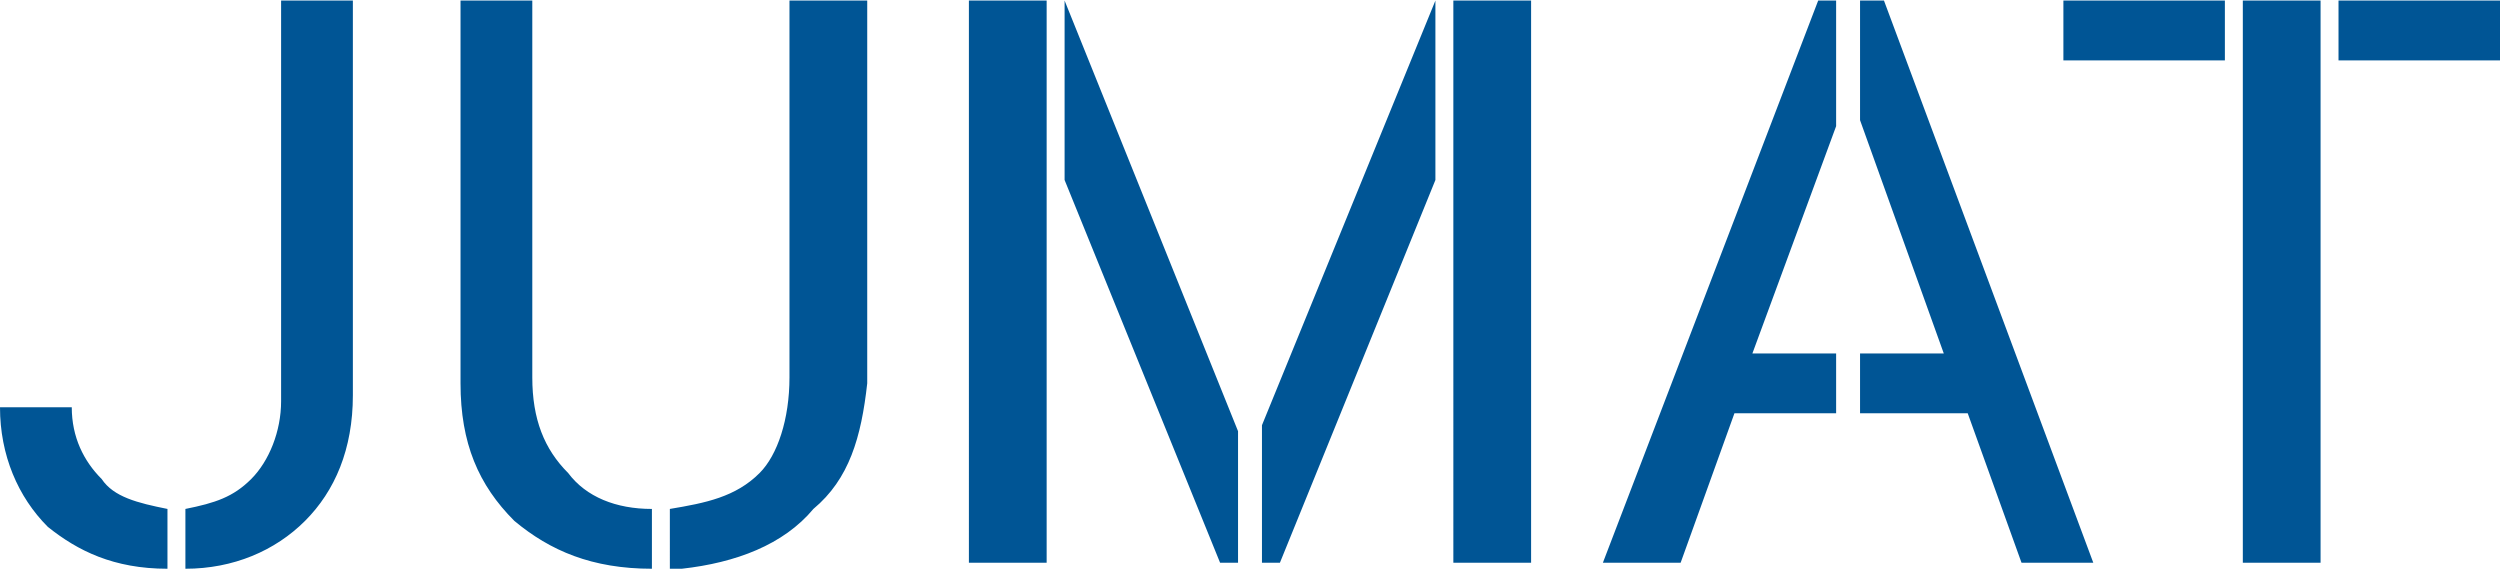 <svg xmlns="http://www.w3.org/2000/svg" xml:space="preserve" width="202" height="46" style="shape-rendering:geometricPrecision;text-rendering:geometricPrecision;image-rendering:optimizeQuality;fill-rule:evenodd;clip-rule:evenodd" viewBox="0 0 418 95"><path d="M345 10h27V0h-27v10zm73 0h-27V0h27v10zM28 95c-9 0-15-3-20-7-5-5-8-12-8-20h12c0 5 2 9 5 12 2 3 6 4 11 5v10zM47 0h12v66c0 9-3 16-8 21s-12 8-20 8V85c5-1 8-2 11-5s5-8 5-13V0zm62 95c-10 0-17-3-23-8-6-6-9-13-9-23V0h12v63c0 7 2 12 6 16 3 4 8 6 14 6v10zm36-95v64c-1 9-3 16-9 21-5 6-13 9-22 10h-2V85c6-1 11-2 15-6 3-3 5-9 5-16V0h13zm162 69h-17l-9 25h-13l36-94h3v21l-14 38h14v10zm22 0h-18V59h14l-14-39V0h4l35 94h-12l-9-25zm59 25h-13V0h13v94zm-213 0h-13V0h13v94zm3-94 29 72v22h-3l-26-64V0zm33 71 29-71v30l-26 64h-3V71zm45 23h-13V0h13v94z" style="fill:#005595"></path></svg>